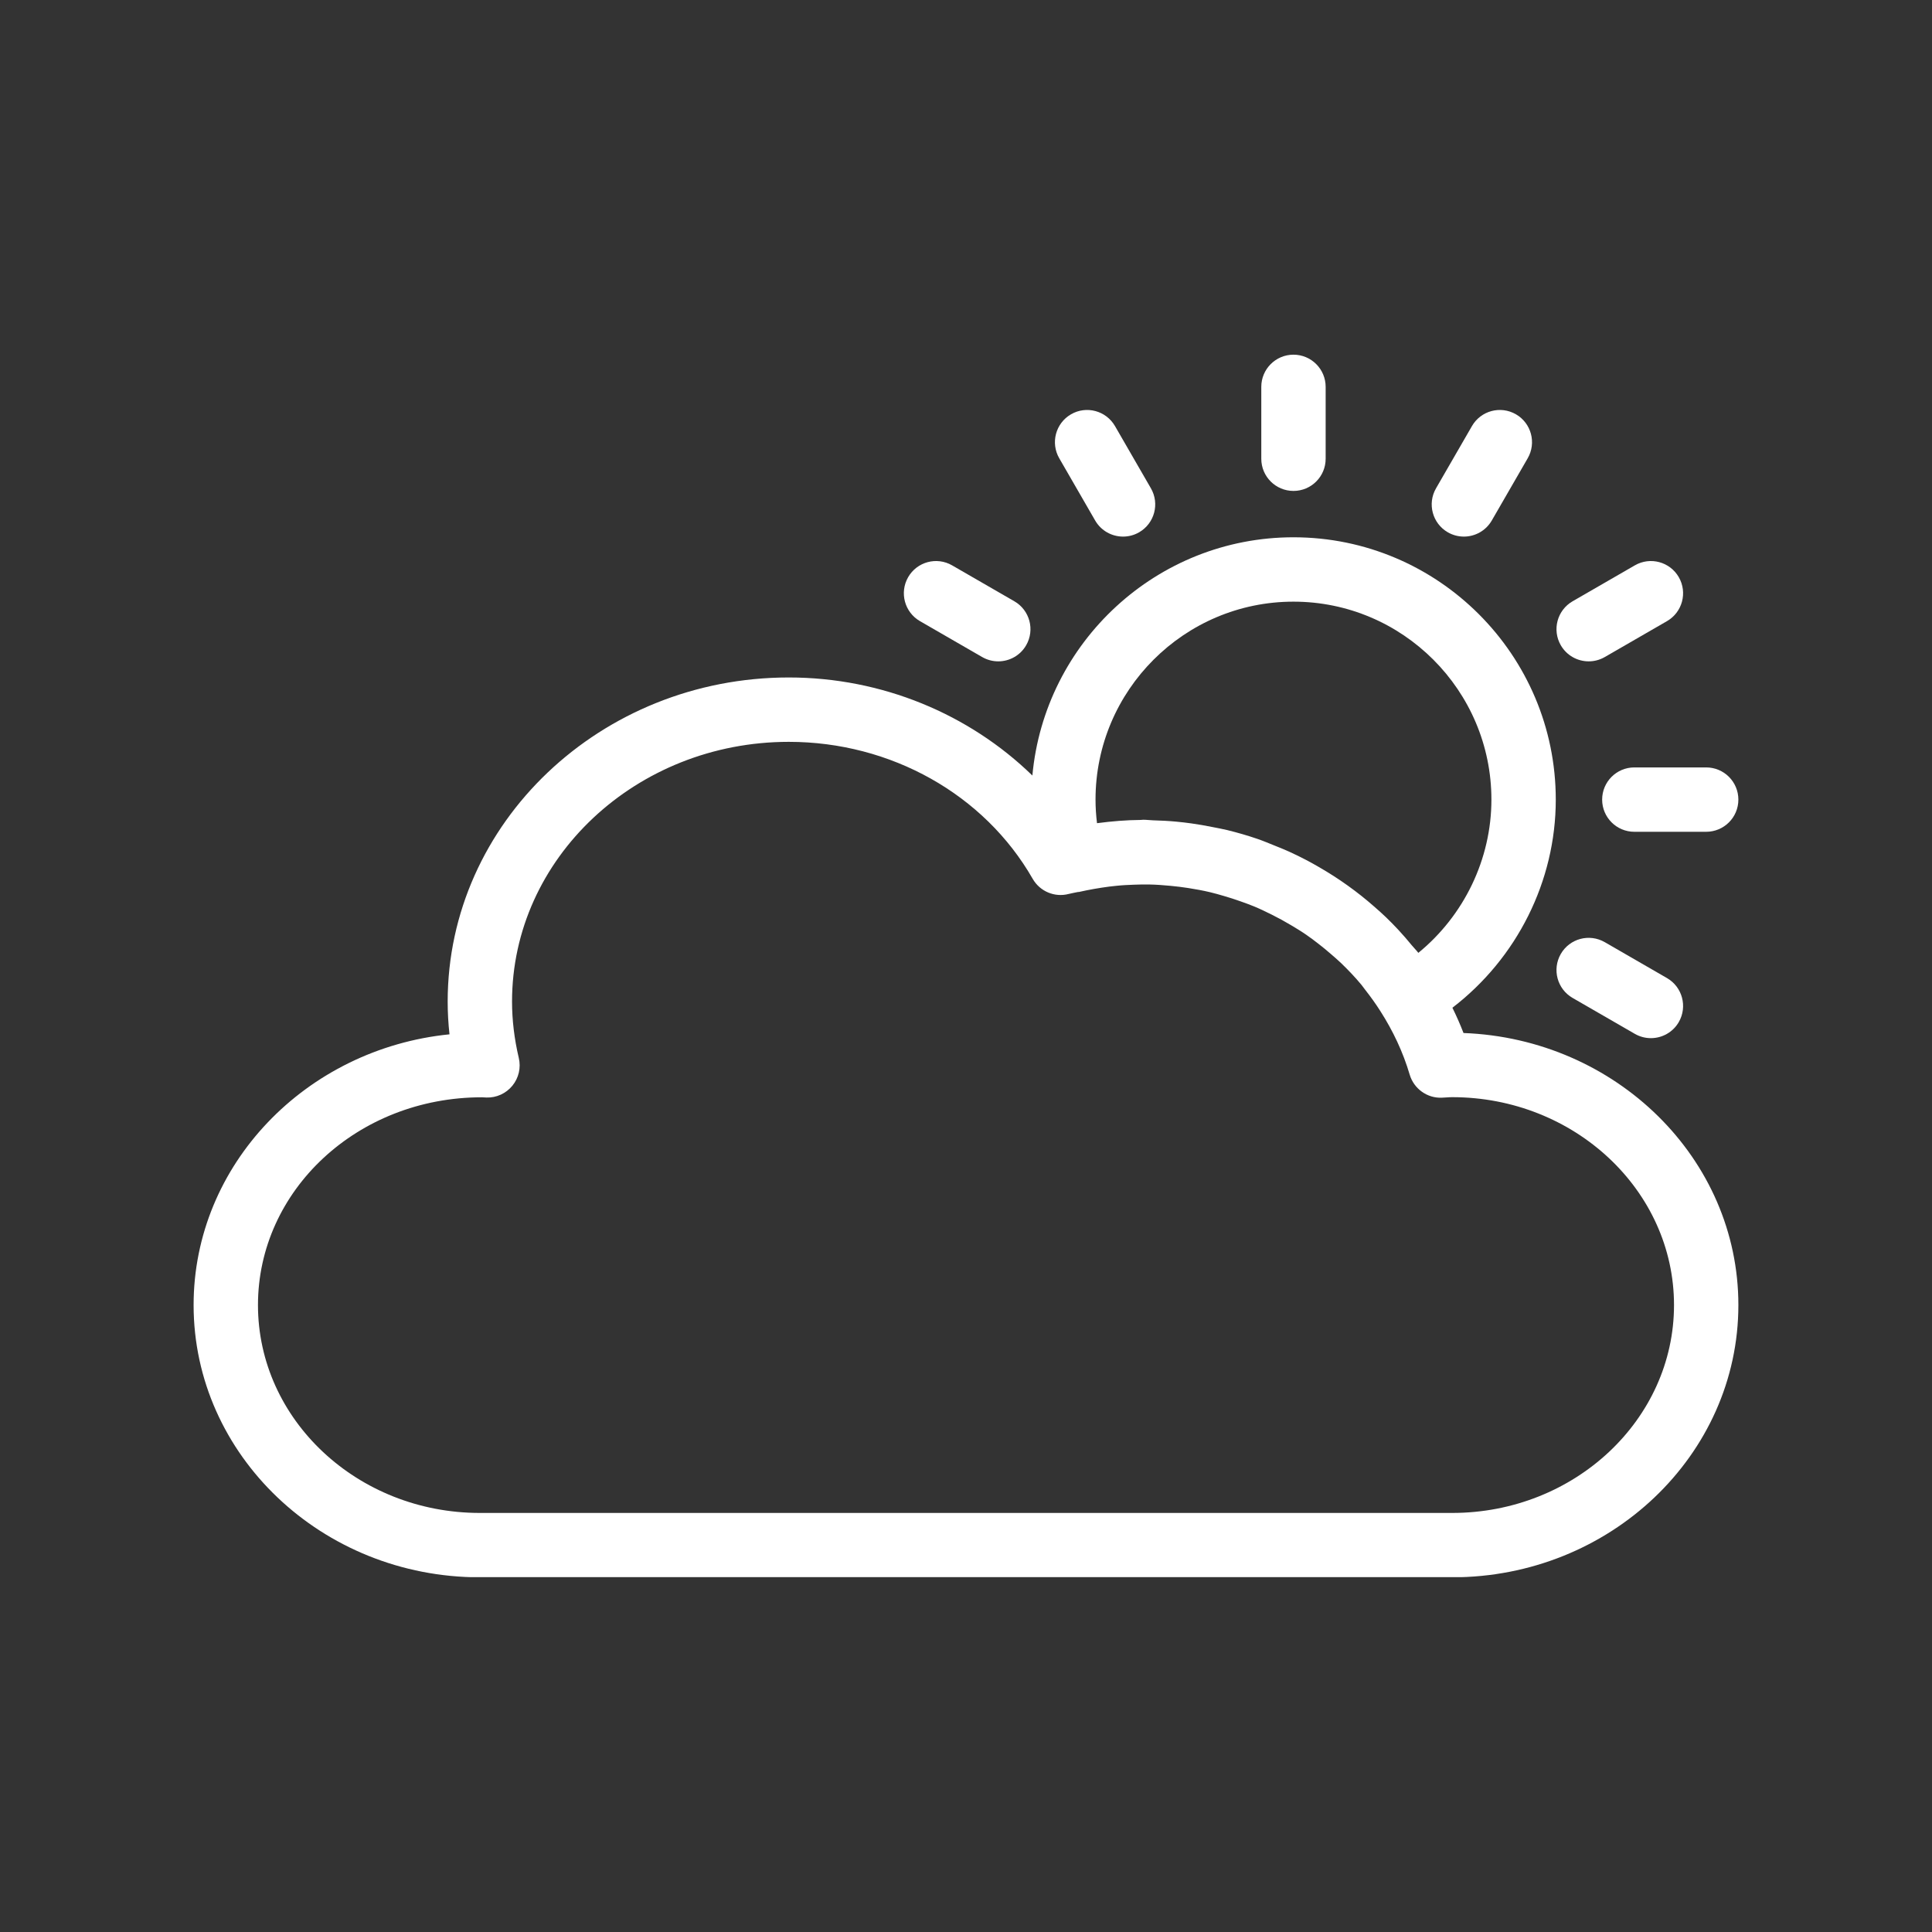 <svg xmlns="http://www.w3.org/2000/svg" xmlns:xlink="http://www.w3.org/1999/xlink" width="1024" zoomAndPan="magnify" viewBox="0 0 768 768" height="1024" preserveAspectRatio="xMidYMid meet" version="1.0"><rect x="0" y="0" width="768" height="768" fill="#333333" stroke="none"/><defs><clipPath id="bd3135e2ef"><path d="M 501 140.93 L 527 140.93 L 527 196 L 501 196 Z M 501 140.93 " clip-rule="nonzero"/></clipPath><clipPath id="091a03fdb3"><path d="M 636 305 L 691.051 305 L 691.051 331 L 636 331 Z M 636 305 " clip-rule="nonzero"/></clipPath><clipPath id="4dcda6e90a"><path d="M 76.801 213 L 691.051 213 L 691.051 626.93 L 76.801 626.93 Z M 76.801 213 " clip-rule="nonzero"/></clipPath></defs><g clip-path="url(#bd3135e2ef)"><path fill="#ffffff" d="M 526.969 182.359 L 526.969 153.785 C 526.969 146.723 521.242 140.992 514.176 140.992 C 507.109 140.992 501.383 146.723 501.383 153.785 L 501.383 182.359 C 501.383 189.426 507.109 195.152 514.176 195.152 C 521.242 195.152 526.969 189.426 526.969 182.359 Z M 526.969 182.359 " fill-opacity="1" fill-rule="nonzero"/></g><g clip-path="url(#091a03fdb3)"><path fill="#ffffff" d="M 678.238 305.062 L 649.672 305.062 C 642.605 305.062 636.879 310.789 636.879 317.855 C 636.879 324.922 642.605 330.648 649.672 330.648 L 678.238 330.648 C 685.305 330.648 691.031 324.922 691.031 317.855 C 691.031 310.789 685.305 305.062 678.238 305.062 Z M 678.238 305.062 " fill-opacity="1" fill-rule="nonzero"/></g><path fill="#ffffff" d="M 446.438 213.305 C 448.605 213.305 450.805 212.754 452.82 211.594 C 458.938 208.059 461.035 200.238 457.508 194.117 L 443.227 169.371 C 439.684 163.258 431.871 161.141 425.746 164.688 C 419.633 168.223 417.535 176.043 421.062 182.164 L 435.344 206.91 C 437.715 211.012 442.016 213.305 446.438 213.305 Z M 446.438 213.305 " fill-opacity="1" fill-rule="nonzero"/><path fill="#ffffff" d="M 631.531 262.898 C 633.699 262.898 635.898 262.348 637.918 261.188 L 662.66 246.906 C 668.773 243.371 670.875 235.551 667.344 229.426 C 663.809 223.312 656 221.195 649.867 224.742 L 625.121 239.023 C 619.008 242.559 616.91 250.379 620.438 256.5 C 622.812 260.605 627.109 262.898 631.531 262.898 Z M 631.531 262.898 " fill-opacity="1" fill-rule="nonzero"/><path fill="#ffffff" d="M 581.91 213.305 C 586.332 213.305 590.629 211.012 593.004 206.91 L 607.289 182.164 C 610.816 176.051 608.727 168.223 602.605 164.688 C 596.457 161.141 588.656 163.258 585.125 169.371 L 570.84 194.117 C 567.309 200.23 569.402 208.059 575.523 211.594 C 577.543 212.754 579.742 213.305 581.91 213.305 Z M 581.91 213.305 " fill-opacity="1" fill-rule="nonzero"/><path fill="#ffffff" d="M 625.121 396.688 L 649.867 410.969 C 651.883 412.129 654.082 412.68 656.25 412.68 C 660.672 412.68 664.977 410.387 667.344 406.285 C 670.875 400.16 668.773 392.34 662.66 388.805 L 637.918 374.523 C 631.762 370.984 623.969 373.09 620.438 379.211 C 616.91 385.332 619.008 393.152 625.121 396.688 Z M 625.121 396.688 " fill-opacity="1" fill-rule="nonzero"/><path fill="#ffffff" d="M 390.438 261.188 C 392.453 262.348 394.652 262.898 396.82 262.898 C 401.242 262.898 405.547 260.605 407.914 256.5 C 411.441 250.379 409.344 242.559 403.23 239.023 L 378.484 224.742 C 372.352 221.195 364.531 223.312 361.008 229.426 C 357.477 235.551 359.578 243.371 365.691 246.906 Z M 390.438 261.188 " fill-opacity="1" fill-rule="nonzero"/><g clip-path="url(#4dcda6e90a)"><path fill="#ffffff" d="M 581.766 410.637 C 580.449 407.207 578.961 403.863 577.355 400.59 C 602.934 380.992 618.445 350.34 618.445 317.855 C 618.445 260.355 571.672 213.578 514.176 213.578 C 459.906 213.578 415.238 255.262 410.387 308.285 C 385.215 283.805 350.594 269.305 313.551 269.305 C 238.785 269.305 177.957 327.102 177.957 398.145 C 177.957 402.441 178.199 406.789 178.68 411.16 C 121.586 416.91 76.961 462.977 76.961 518.781 C 76.961 578.453 128.008 627.004 190.75 627.004 L 577.25 627.004 C 639.988 627.004 691.031 578.453 691.031 518.781 C 691.031 460.543 642.418 412.906 581.766 410.637 Z M 514.176 239.168 C 557.559 239.168 592.859 274.465 592.859 317.855 C 592.859 341.512 581.965 363.938 563.816 378.773 C 563.027 377.746 562.094 376.848 561.273 375.848 C 559.512 373.711 557.719 371.605 555.824 369.582 C 554.258 367.898 552.656 366.273 551.008 364.676 C 549.504 363.227 547.941 361.848 546.371 360.469 C 539.551 354.465 532.145 349.176 524.227 344.629 C 522.672 343.734 521.121 342.848 519.527 342.012 C 517.188 340.785 514.828 339.621 512.414 338.527 C 510.527 337.672 508.598 336.902 506.668 336.129 C 504.406 335.223 502.176 334.266 499.863 333.477 C 495.926 332.125 491.906 330.969 487.836 329.969 C 485.891 329.492 483.914 329.152 481.945 328.758 C 479.195 328.207 476.434 327.711 473.641 327.324 C 471.641 327.047 469.641 326.809 467.625 326.621 C 464.562 326.328 461.473 326.176 458.371 326.09 C 457.055 326.051 455.766 325.863 454.445 325.863 C 454.102 325.863 453.73 325.938 453.387 325.941 C 447.723 325.984 442.008 326.457 436.273 327.207 C 436.207 327.215 436.145 327.211 436.078 327.219 C 435.688 324.07 435.488 320.941 435.488 317.855 C 435.488 274.465 470.785 239.168 514.176 239.168 Z M 577.25 601.418 L 190.75 601.418 C 142.113 601.418 102.547 564.344 102.547 518.781 C 102.547 473.242 142.055 436.191 191.578 436.191 C 191.809 436.191 193.215 436.273 193.383 436.281 C 197.34 436.418 201.168 434.668 203.684 431.582 C 206.203 428.504 207.145 424.422 206.227 420.551 C 204.449 413.004 203.543 405.465 203.543 398.145 C 203.543 341.211 252.891 294.895 313.551 294.895 C 354.109 294.895 391.266 315.758 410.508 349.34 C 413.379 354.355 419.25 356.828 424.848 355.355 C 426.062 355.035 427.273 354.863 428.484 354.586 C 428.617 354.559 428.746 354.605 428.879 354.574 C 433.066 353.621 437.031 352.957 440.906 352.441 C 441.867 352.332 442.832 352.211 443.793 352.121 C 446.164 351.867 448.449 351.77 450.734 351.684 C 452.727 351.617 454.723 351.555 456.703 351.594 C 459.633 351.648 462.535 351.867 465.426 352.145 C 467.723 352.363 470 352.641 472.262 352.992 C 475.199 353.453 478.117 353.977 480.988 354.656 C 482.867 355.102 484.711 355.641 486.555 356.176 C 488.758 356.812 490.93 357.516 493.082 358.281 C 494.945 358.945 496.812 359.605 498.633 360.363 C 500.988 361.344 503.273 362.457 505.547 363.586 C 508.133 364.871 510.652 366.25 513.117 367.723 C 515.18 368.949 517.23 370.188 519.203 371.547 C 520.809 372.648 522.352 373.824 523.895 375.008 C 525.742 376.426 527.535 377.906 529.285 379.438 C 530.594 380.582 531.914 381.707 533.164 382.906 C 535.977 385.625 538.684 388.453 541.18 391.469 C 541.719 392.117 542.18 392.82 542.703 393.48 C 544.855 396.215 546.891 399.051 548.766 402.008 C 553.719 409.77 557.719 418.172 560.371 427.18 C 562.039 432.809 567.359 436.617 573.164 436.348 L 575.18 436.234 C 575.867 436.191 576.547 436.141 577.25 436.141 C 625.879 436.141 665.445 473.211 665.445 518.781 C 665.445 564.344 625.879 601.418 577.25 601.418 Z M 577.25 601.418 " fill-opacity="1" fill-rule="nonzero"/></g></svg>